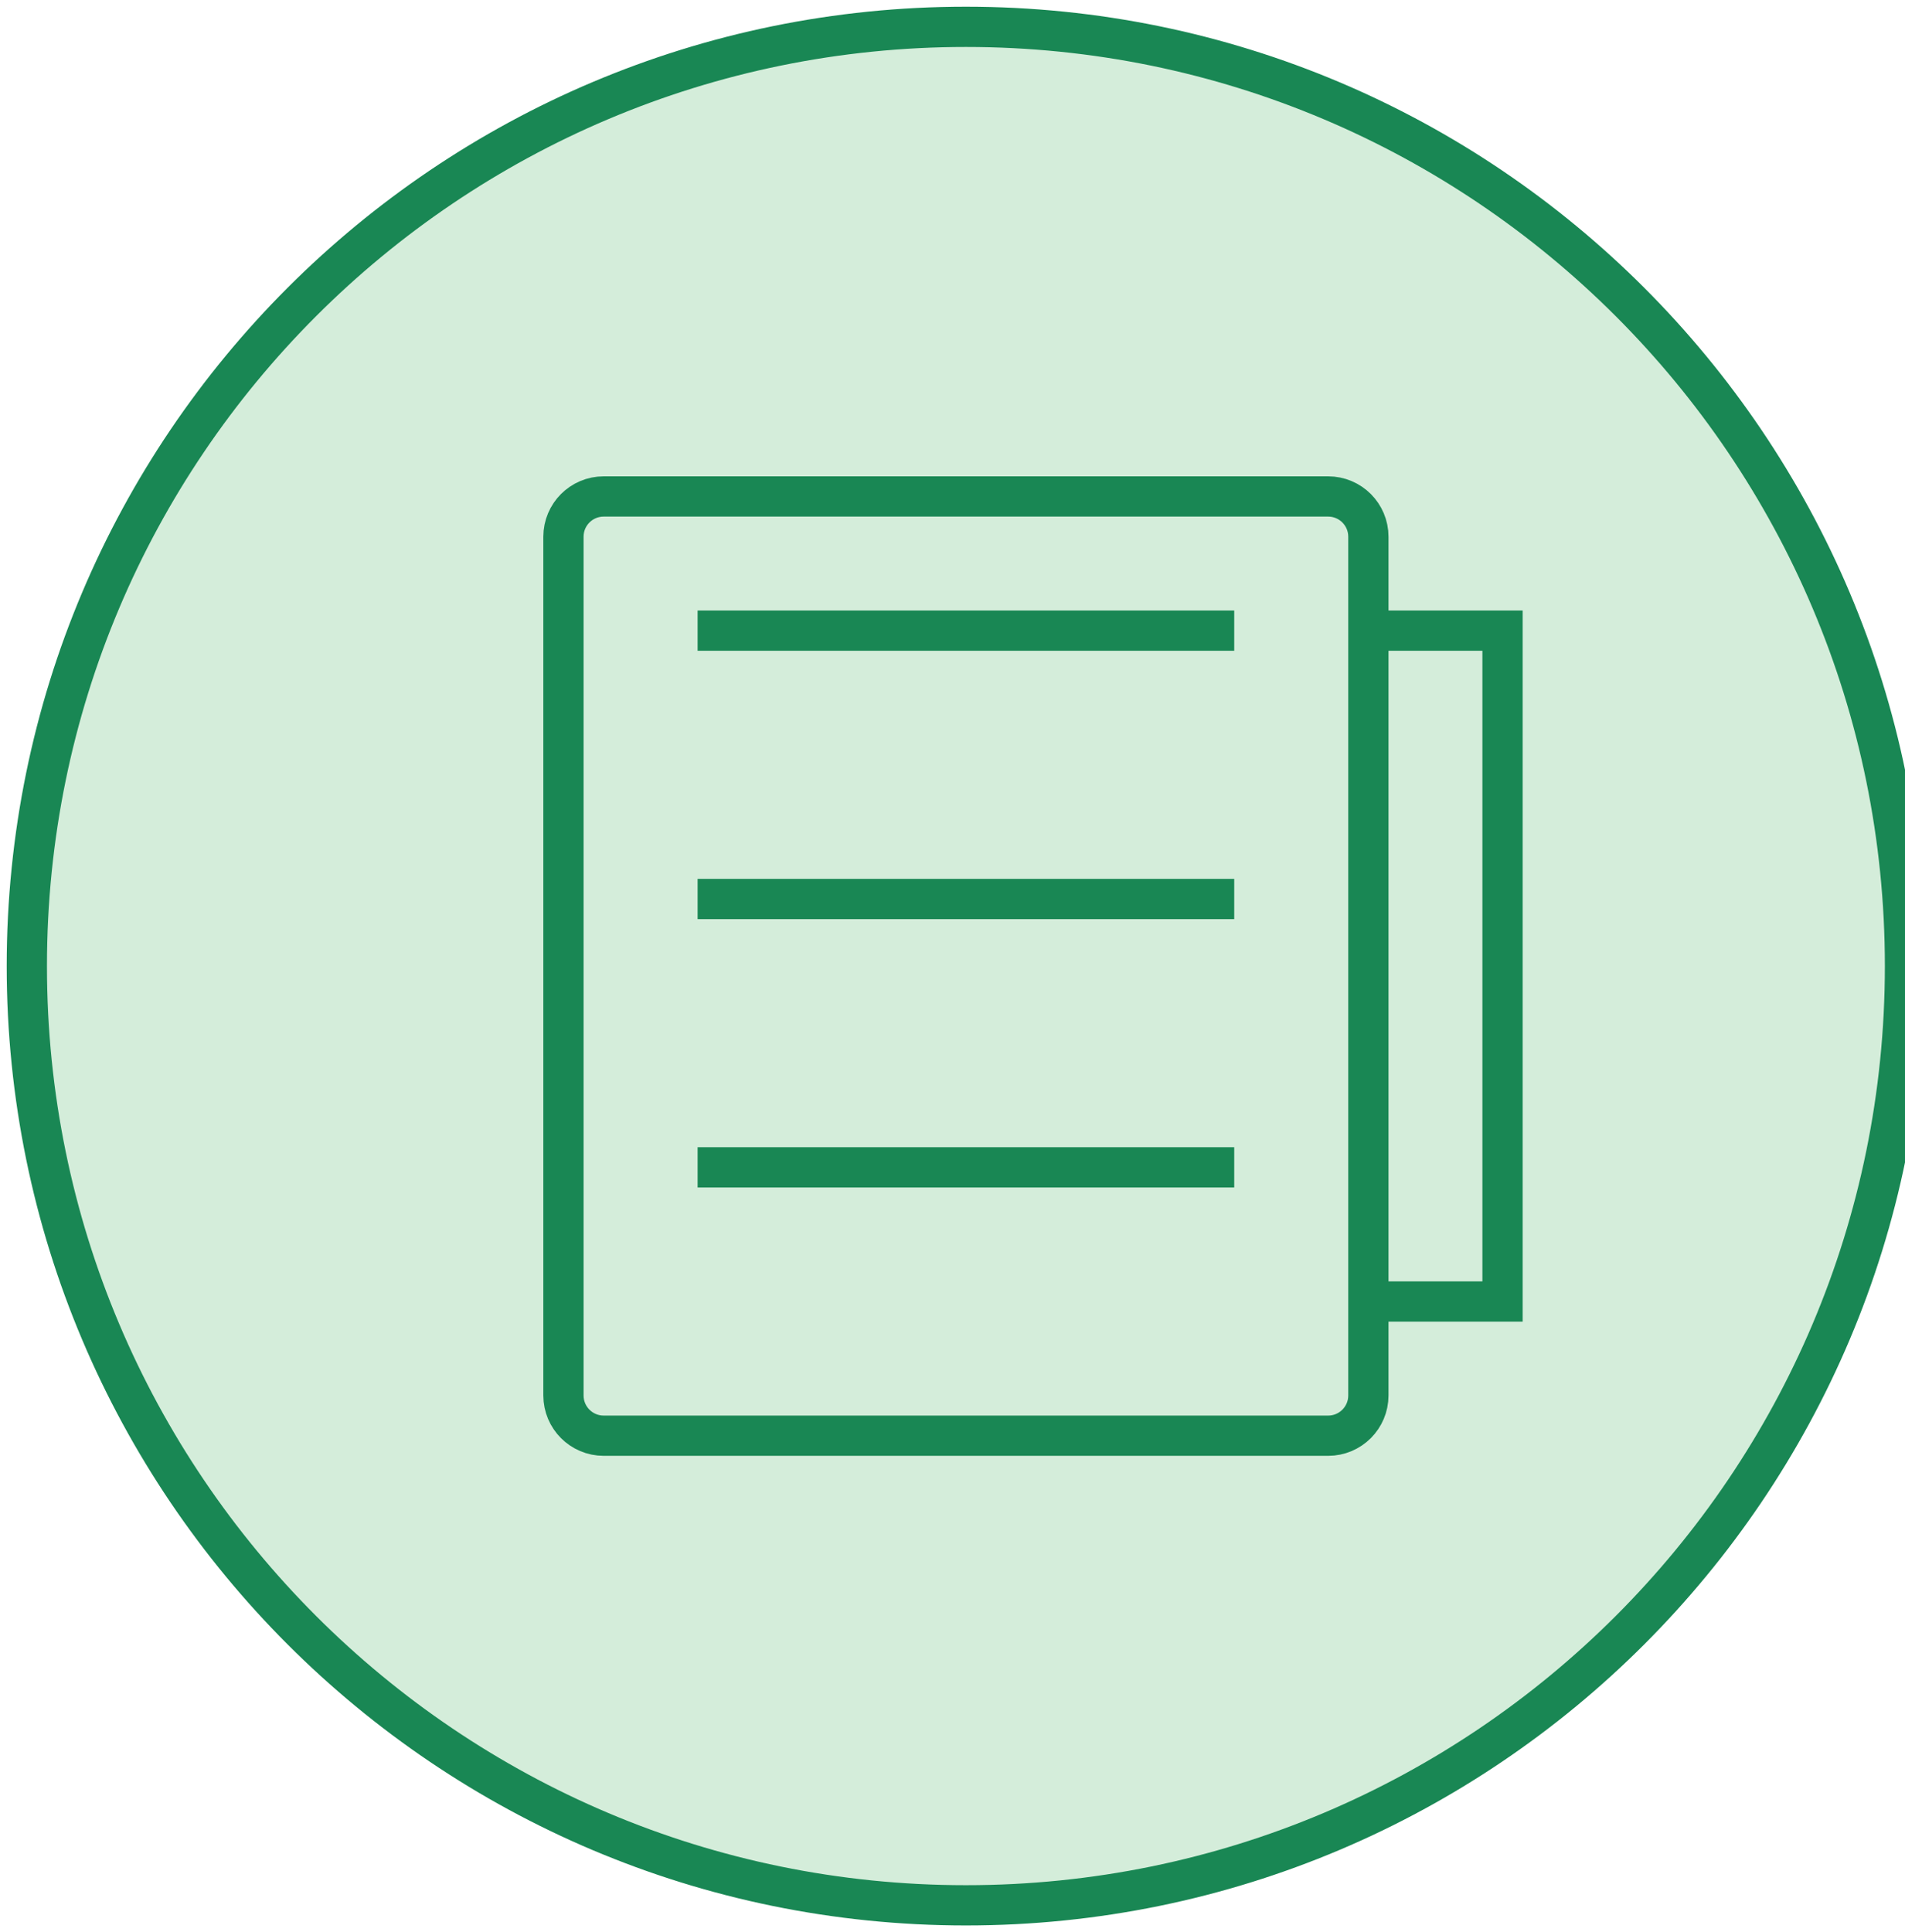 <?xml version="1.0" encoding="UTF-8"?>
<svg xmlns="http://www.w3.org/2000/svg" width="142" height="144" viewBox="0 0 142 144" fill="none">
  <path d="M72 142C110.66 142 142 110.66 142 72C142 33.34 110.66 2 72 2C33.34 2 2 33.34 2 72C2 110.66 33.34 142 72 142Z" fill="#D4EDDA" stroke="#198754" stroke-width="3"></path>
  <path d="M99 37H45C43.343 37 42 38.343 42 40V104C42 105.657 43.343 107 45 107H99C100.657 107 102 105.657 102 104V40C102 38.343 100.657 37 99 37Z" stroke="#198754" stroke-width="3"></path>
  <path d="M52 67H92" stroke="#198754" stroke-width="3"></path>
  <path d="M52 87H92" stroke="#198754" stroke-width="3"></path>
  <path d="M52 47H92" stroke="#198754" stroke-width="3"></path>
  <path d="M102 47H112V97H102" stroke="#198754" stroke-width="3"></path>
</svg>
